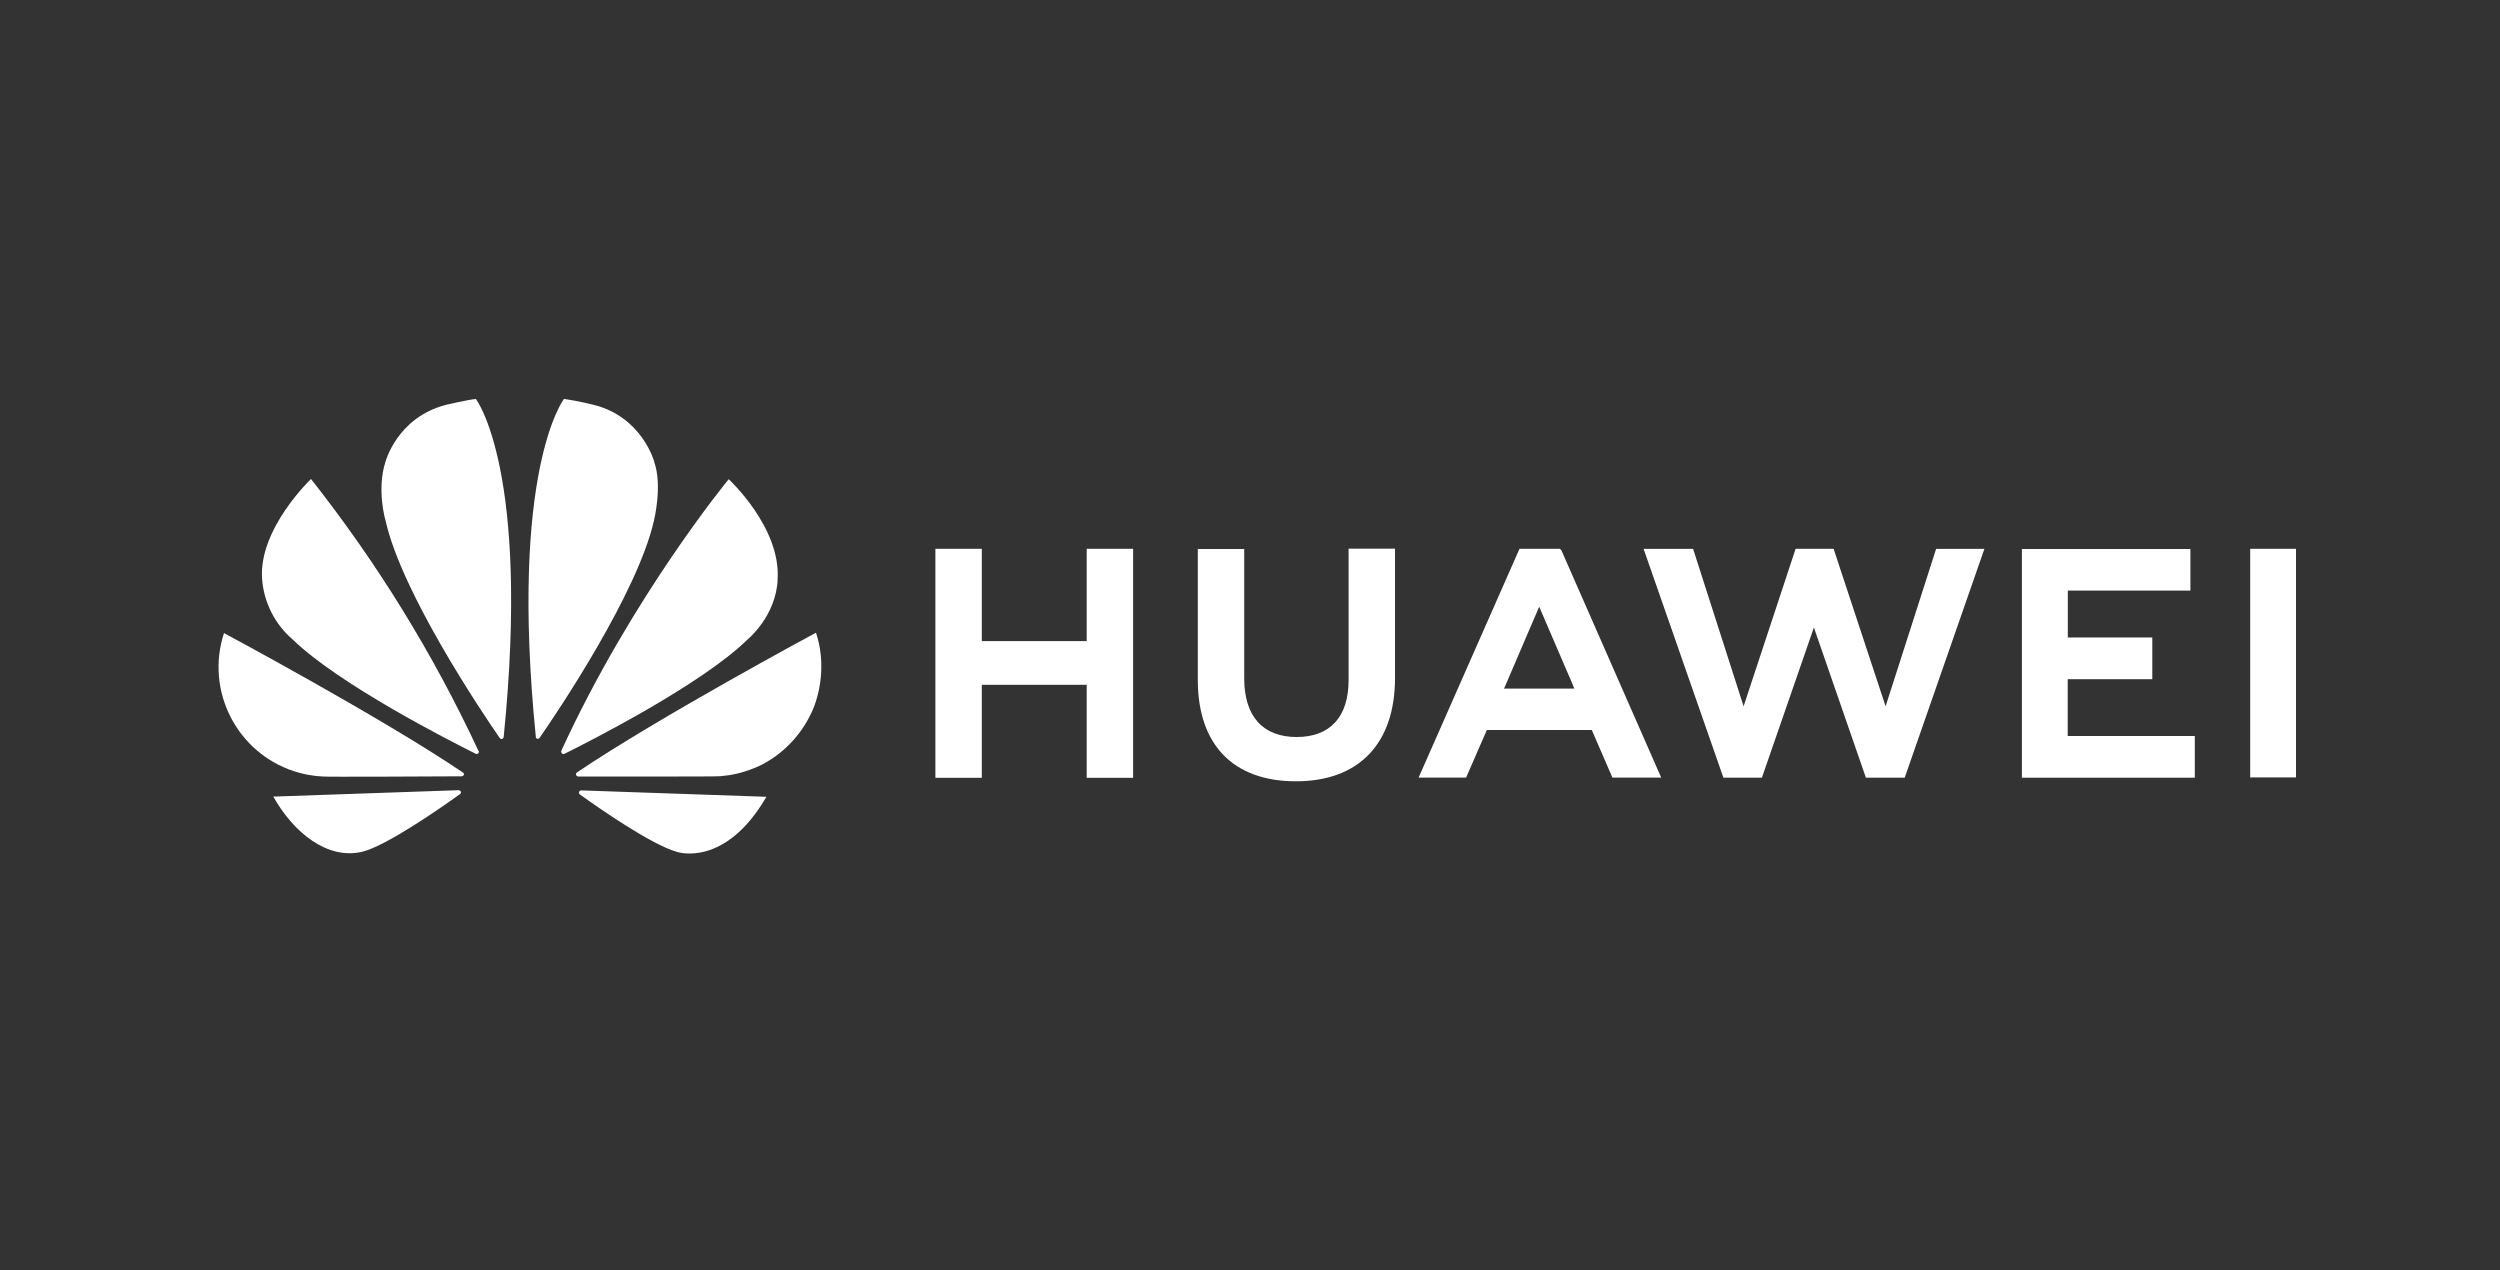 <?xml version="1.0" encoding="UTF-8"?>
<svg id="Capa_1" xmlns="http://www.w3.org/2000/svg" version="1.1" viewBox="0 0 2500 1270.2">
  <rect x="0" y="0" width="2500" height="1270.2" fill="#333333" stroke="none"/>
  <!-- Generator: Adobe Illustrator 29.0.1, SVG Export Plug-In . SVG Version: 2.1.0 Build 192)  -->
  <defs>
    <style>
      .st0 {
        fill: #fff;
      }
    </style>
  </defs>
  <path class="st0" d="M1348.6,548.8v131.1c0,37.1-18.5,57.1-52,57.1s-52.4-20.4-52.4-58.7v-129.3h-46.4v130.9c0,64.5,35.1,101.4,98.1,101.4s99.1-37.7,99.1-103.3v-129.3h-46.4Z"/>
  <polygon class="st0" points="1086.7 641.1 981.8 641.1 981.8 548.8 935.4 548.8 935.4 777.8 981.8 777.8 981.8 684.8 1086.7 684.8 1086.7 777.8 1133.1 777.8 1133.1 548.8 1086.7 548.8 1086.7 641.1"/>
  <path class="st0" d="M1561,550.1l-.9-1.3h-40.6l-100.9,228.8h47.5l19.3-44.3,1.5-3.3h104.9l20.6,47.6h48.8l-99.9-227.5h0ZM1574.3,688.6h-70.3l2.3-5.2,32.9-76.7,33,76.7h0l2.1,5.2Z"/>
  <polygon class="st0" points="1885.6 706.3 1885.6 706.3 1833.6 548.8 1795.6 548.8 1743.6 706.3 1693.1 548.9 1643.6 548.9 1723.4 777.7 1761.9 777.7 1813.9 627.5 1865.9 777.7 1904.7 777.7 1984.4 548.9 1936.1 548.9 1885.6 706.3"/>
  <rect class="st0" x="2250.2" y="548.8" width="45.8" height="228.6"/>
  <polygon class="st0" points="2067.7 679.2 2067.8 679.2 2152.3 679.2 2152.3 637.5 2067.8 637.5 2067.8 590.6 2190.4 590.6 2190.4 549 2021.9 549 2021.9 777.7 2194.8 777.7 2194.8 736 2067.7 736 2067.7 679.2"/>
  <path class="st0" d="M478.1,753.5s0,0,0,0c0,0,0,0,0,0h0Z"/>
  <path class="st0" d="M462.9,772.5c-81.3-55-238.9-139.4-238.9-139.4-18.8,57.5,12.6,119.4,70.2,138.2,9.3,3,18.9,4.8,28.6,5.2,2.7.5,110.1,0,138.9-.2.9-.2,1.5-.5,2-1.1.9-1.5-.7-2.7-.7-2.7Z"/>
  <path class="st0" d="M478.6,751.2c-45.1-96.9-101.4-188.3-167.6-272.2,0,0-52.7,50-48.9,100.2,1.8,23.3,12.8,45.1,30.6,60.3,46,44.8,157.2,101.4,183.1,114.3.8.3,1.8.2,2.5-.5.6-.5.8-1.4.5-2.2Z"/>
  <path class="st0" d="M460.9,791.8c-.3-.9-1.3-1.6-2.5-1.6l-185.1,6.4c20.1,35.8,54,63.6,89.2,55.1,24.4-6.1,79.3-44.5,97.5-57.6,1.5-1.1.9-2.1.9-2.3h0Z"/>
  <path class="st0" d="M815.8,632.8s-157.3,84.5-238.8,139.6c-.9.7-1.3,1.6-.9,2.6,0,0,.9,1.5,2,1.5,29.1,0,139.4.2,142.3-.3,11-.9,21.7-3.3,31.9-7.4,0,0,39.2-12.4,59.6-57.1,0,0,18.2-36.3,4.1-78.9h-.2Z"/>
  <path class="st0" d="M777.6,579.1c3.3-51.8-48.9-99.9-48.9-99.9,0,0-96.5,117-167.4,271.6-.3,1,0,2.1.9,2.9h0c.7.4,1.6.6,2.5,0,26.5-13.2,136.9-69.3,182.6-114,0,0,28.9-23.3,30.4-60.7Z"/>
  <path class="st0" d="M446.1,404.8c-49.1,12.6-60.7,57.2-60.7,57.2-9,28,.2,58.9.2,58.9,16.4,72.6,96.8,192.2,114.2,217.2,1.1,1.3,2.1.9,2.1.9.9-.3,1.8-1.1,1.8-2.3,26.9-267-27.8-337.7-27.8-337.7-8,.7-29.8,5.8-29.8,5.8Z"/>
  <path class="st0" d="M581.1,790.3c-.9.2-1.6.7-2.1,1.5-.2.9,0,1.8.7,2.5,17.7,12.8,71.5,50.4,97.3,57.6,0,0,47.9,16.4,89.4-55.1l-185.3-6.4h0Z"/>
  <path class="st0" d="M654.3,461.9s-12.1-45.3-61.2-57.2c0,0-14.1-3.6-29.1-5.8,0,0-54.9,70.6-28.2,337.7-.2.9.5,1.8,1.3,2.1h0c.9.3,2.1,0,2.6-1,17.9-25.7,97.8-144.6,114.2-216.9,0,0,8.8-35,.3-58.9Z"/>
</svg>